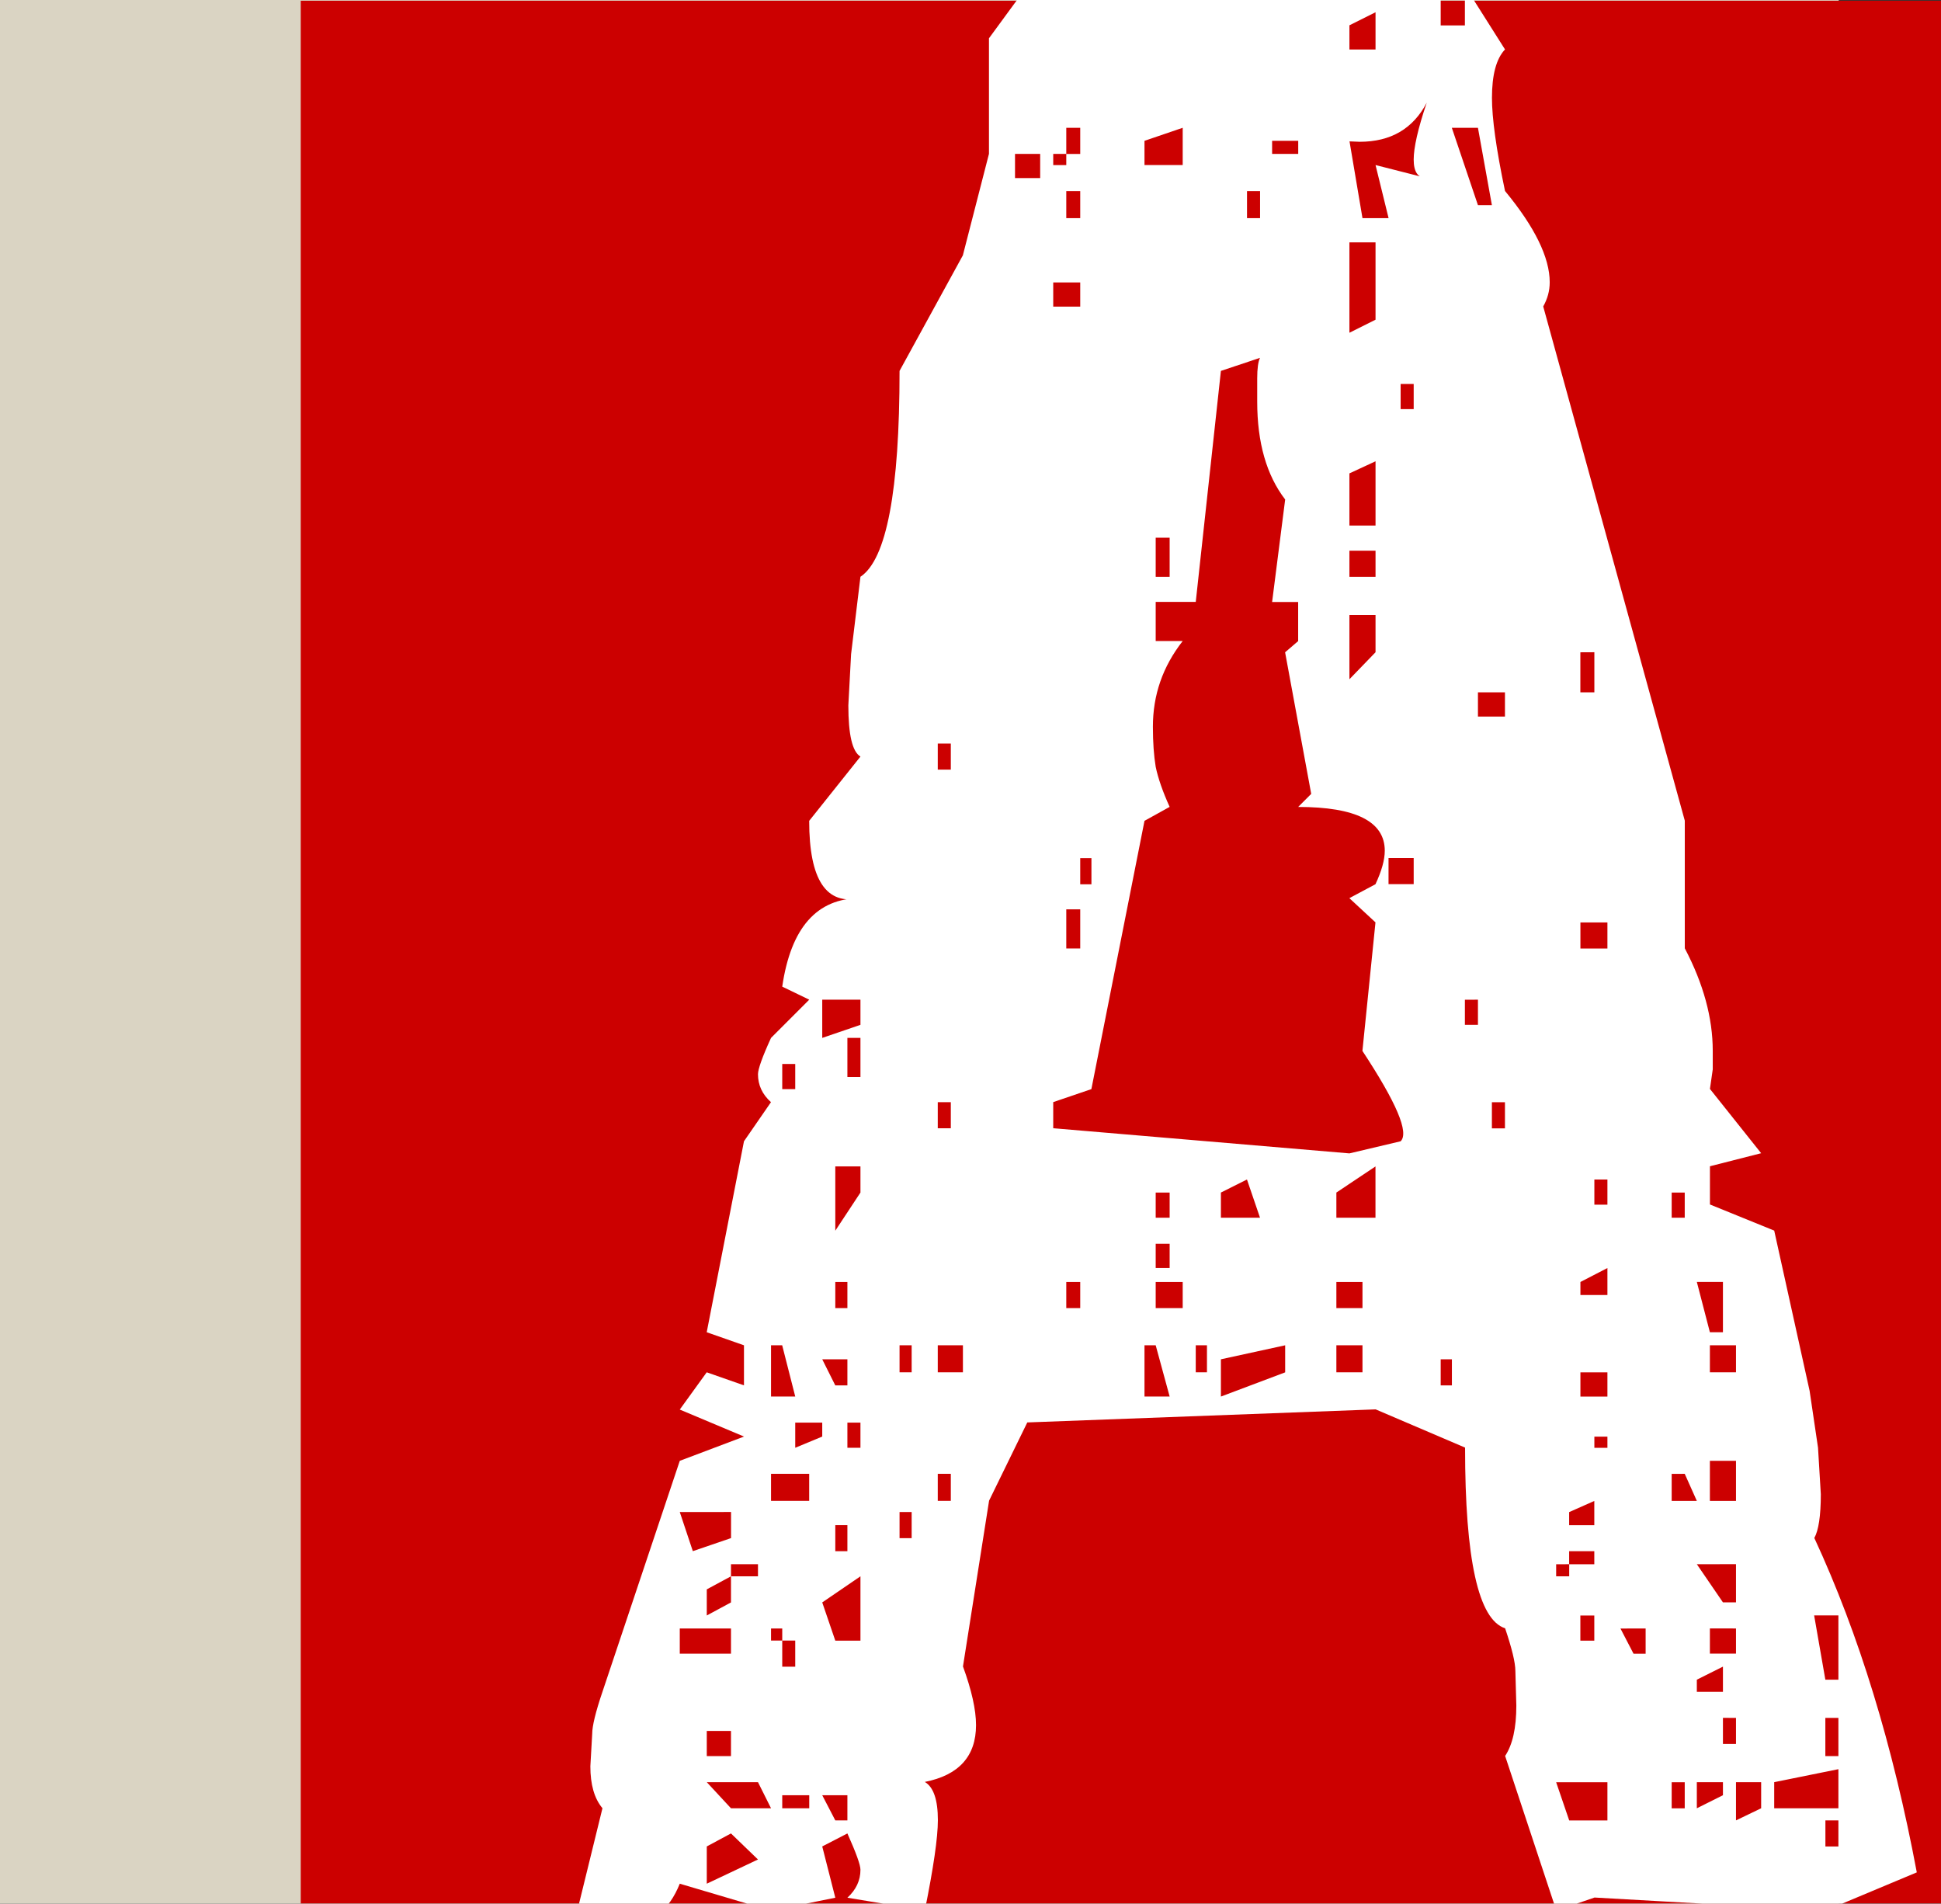 <?xml version="1.0" encoding="UTF-8" standalone="no"?>
<!-- Created with Inkscape (http://www.inkscape.org/) -->

<svg
   width="10.778mm"
   height="10.569mm"
   viewBox="0 0 10.778 10.569"
   version="1.1"
   id="svg303"
   xmlns="http://www.w3.org/2000/svg"
   xmlns:svg="http://www.w3.org/2000/svg">
  <rect x="0" y="0" width="10.778" height="10.569" fill="#333333" stroke="none"/>
  <defs
     id="defs300" />
  <g
     id="layer1"
     transform="translate(34.909,-37.55)">
    <path
       d="M -24.699,48.119 H -34.909 V 37.55 h 10.21 z m 0,0"
       id="path189"
       style="fill:#dad4c3;fill-opacity:1;fill-rule:nonzero;stroke:none;stroke-width:0.331" />
    <path
       d="m -24.131,48.118 h -9.108 V 37.554 h 9.108 z m 0,0"
       id="path191"
       style="fill:#cc0000;fill-opacity:1;fill-rule:nonzero;stroke:none;stroke-width:0.331" />
    <g
       id="g193"
       style="fill:#ffffff;fill-opacity:1"
       transform="matrix(0.331,0,0,0.331,-48.726,27.774)">
      <g
         id="use195"
         transform="translate(51.209,67.6)">
        <path
           d="m 2.391,-9.031 v 0.422 h 0.406 V -9.031 Z M 1.938,-10.75 v 0.422 H 2.797 V -10.75 Z m 0.453,-0.656 v 0.438 l 0.406,-0.219 v -0.438 z m -0.453,-1.297 0.219,0.656 0.641,-0.219 v -0.438 z m 0.453,5.609 v 0.625 L 3.25,-6.875 2.797,-7.312 Z m 0.406,-4.734 V -11.625 H 3.25 v -0.203 z m -0.406,3.656 0.406,0.438 H 3.469 L 3.25,-8.172 Z M 3.469,-10.75 v 0.203 h 0.188 V -10.75 Z m 0.188,0.203 v 0.438 H 3.875 v -0.438 z M 3.469,-15.5 v 0.859 H 3.875 L 3.656,-15.5 Z m 0.188,-4.719 v 0.422 H 3.875 v -0.422 z m 0,12.266 v 0.219 h 0.453 v -0.219 z m -0.188,-5.391 v 0.453 H 4.109 V -13.344 Z M 3.875,-14.203 v 0.422 l 0.453,-0.188 v -0.234 z m 0.453,6.25 0.219,0.422 H 4.75 v -0.422 z m 0.219,-4.531 v 0.438 H 4.75 v -0.438 z m -0.219,-2.781 0.219,0.438 H 4.75 v -0.438 z m 0.219,-1.297 v 0.438 H 4.75 v -0.438 z m -0.219,5.375 0.219,0.641 H 4.969 V -11.625 Z M 4.75,-14.203 v 0.422 h 0.219 v -0.422 z M 4.547,-18.5 v 1.078 L 4.969,-18.062 V -18.5 Z M 4.75,-20.656 V -20 h 0.219 v -0.656 z m -0.422,-0.641 v 0.641 L 4.969,-20.875 v -0.422 z m 1.297,8.594 v 0.438 h 0.203 v -0.438 z m 0,-2.797 v 0.453 H 5.828 V -15.5 Z m 0.641,2.156 v 0.453 h 0.219 v -0.453 z m 0,-6.234 v 0.438 h 0.219 v -0.438 z m 0,-6.016 v 0.438 h 0.219 v -0.438 z m 0,10.094 v 0.453 H 6.688 V -15.5 Z M 7.562,-35.484 v 0.406 h 0.422 v -0.406 z m 0.641,0 v 0.188 h 0.219 v -0.188 z m 0.219,18.922 v 0.438 H 8.656 v -0.438 z m 0,-6.25 v 0.656 H 8.656 v -0.656 z m -0.219,-10.516 v 0.406 H 8.656 v -0.406 z m 0.219,-1.531 v 0.453 H 8.656 v -0.453 z m 0,-1.062 v 0.438 H 8.656 v -0.438 z m 0.234,12.25 v 0.438 h 0.188 v -0.438 z M 9.734,-15.5 v 0.859 H 10.156 L 9.922,-15.5 Z m 0.188,-1.703 v 0.406 h 0.234 v -0.406 z m 0,-0.859 v 0.422 H 10.156 V -18.062 Z m 0,-10.984 v 0.656 h 0.234 v -0.656 z m 0,12.484 v 0.438 H 10.375 v -0.438 z m -0.188,-19.141 v 0.406 H 10.375 v -0.625 z M 10.594,-15.5 v 0.453 h 0.188 V -15.5 Z m 0.422,-2.562 v 0.422 h 0.656 l -0.219,-0.641 z m 0.438,-16.797 v 0.453 h 0.219 v -0.453 z m -0.438,19.594 v 0.625 l 1.078,-0.406 V -15.5 Z m 0.859,-20.438 v 0.219 h 0.438 v -0.219 z M 12.953,-15.5 v 0.453 h 0.438 V -15.5 Z m 0,-1.062 v 0.438 h 0.438 v -0.438 z m 0,-1.5 v 0.422 h 0.656 V -18.5 Z m 0.219,-9.688 v 1.078 l 0.438,-0.453 v -0.625 z m 0,-1.078 v 0.438 h 0.438 v -0.438 z m 0,-1.297 v 0.875 h 0.438 v -1.078 z m 0,-3.875 v 1.516 l 0.438,-0.219 V -34 Z m 0,-3.641 v 0.406 h 0.438 v -0.625 z m -4.969,18.062 v 0.438 l 4.969,0.422 0.859,-0.203 c 0.145,-0.145 -0.07,-0.648 -0.641,-1.516 l 0.219,-2.156 -0.438,-0.406 0.438,-0.234 c 0.102,-0.219 0.156,-0.406 0.156,-0.562 0,-0.488 -0.484,-0.734 -1.453,-0.734 l 0.219,-0.219 -0.438,-2.375 0.219,-0.188 v -0.656 H 11.875 l 0.219,-1.719 c -0.312,-0.406 -0.469,-0.953 -0.469,-1.641 v -0.391 c 0,-0.164 0.016,-0.281 0.047,-0.344 l -0.656,0.219 -0.422,3.875 H 9.922 v 0.656 h 0.453 c -0.336,0.43 -0.5,0.906 -0.5,1.438 0,0.262 0.016,0.484 0.047,0.672 0.039,0.188 0.117,0.414 0.234,0.672 l -0.422,0.234 -0.891,4.5 z m 5.625,-4.094 v 0.438 H 14.25 v -0.438 z M 14.031,-31.625 v 0.422 H 14.25 V -31.625 Z m -0.859,-4.078 0.219,1.297 h 0.438 l -0.219,-0.891 0.859,0.219 c -0.148,0 -0.219,-0.102 -0.219,-0.312 0,-0.195 0.07,-0.516 0.219,-0.953 -0.23,0.438 -0.605,0.656 -1.125,0.656 l -0.391,-0.016 z m 1.531,20.438 v 0.438 h 0.188 v -0.438 z m 0,-22.812 v 0.438 h 0.406 v -0.438 z m 0.406,16.781 V -20.875 h 0.219 v -0.422 z m -0.219,-14.625 0.438,1.297 H 15.562 l -0.234,-1.297 z m 0.672,16.344 v 0.438 h 0.219 v -0.438 z m -0.234,-6.875 v 0.406 h 0.453 v -0.406 z m 1.312,14.625 V -11.625 h 0.219 v -0.203 z m 0.406,0.859 v 0.422 h 0.234 v -0.422 z m -0.188,-1.078 v 0.219 h 0.422 v -0.219 z m 0,-0.656 v 0.219 h 0.422 v -0.406 z m 0.188,-14.422 v 0.672 H 17.281 V -27.125 Z m -0.406,18.953 0.219,0.641 H 17.5 v -0.641 z m 0.641,-5.797 v 0.188 H 17.5 v -0.188 z m -0.234,-1.078 v 0.406 H 17.5 v -0.406 z m 0,-1.516 v 0.219 H 17.5 v -0.453 z m 0.234,-1.719 v 0.422 H 17.5 v -0.422 z m -0.234,-4.312 v 0.438 H 17.5 v -0.438 z m 0.672,11.844 0.219,0.422 h 0.203 V -10.75 Z m 0.859,2.578 v 0.438 h 0.219 v -0.438 z m 0,-9.891 v 0.422 h 0.219 V -18.062 Z m 0,4.719 v 0.453 H 19 L 18.797,-13.344 Z M 19,-8.172 v 0.438 l 0.438,-0.219 v -0.219 z m 0,-1.719 V -9.688 h 0.438 v -0.422 z m 0,-6.672 0.219,0.844 h 0.219 v -0.844 z m 0.438,7.312 v 0.438 h 0.219 V -9.25 Z m -0.219,-1.5 v 0.422 h 0.438 V -10.75 Z M 19,-11.828 19.438,-11.188 h 0.219 v -0.641 z m 0.219,-1.734 v 0.672 h 0.438 V -13.562 Z m 0,-1.938 v 0.453 h 0.438 V -15.5 Z m 0.438,7.328 v 0.641 l 0.422,-0.203 v -0.438 z m 1.5,0.641 v 0.438 H 21.375 v -0.438 z m -0.859,-0.641 v 0.438 H 21.375 v -0.656 z M 21.156,-9.25 v 0.641 H 21.375 V -9.25 Z m -0.188,-1.719 0.188,1.078 H 21.375 v -1.078 z m -18.578,-4.078 0.625,0.219 V -15.5 l -0.625,-0.219 0.625,-3.203 0.453,-0.656 C 3.32,-19.711 3.25,-19.867 3.25,-20.047 c 0,-0.082 0.07,-0.285 0.219,-0.609 l 0.641,-0.641 -0.453,-0.219 C 3.801,-22.504 4.238,-23 4.969,-23 4.395,-22.875 4.109,-23.305 4.109,-24.297 L 4.969,-25.375 C 4.832,-25.457 4.766,-25.742 4.766,-26.234 L 4.812,-27.094 4.969,-28.391 C 5.406,-28.68 5.625,-29.832 5.625,-31.844 l 1.062,-1.938 0.438,-1.703 v -1.938 l 0.641,-0.875 c 1.082,0.148 2.238,0.219 3.469,0.219 1.125,0 2.414,-0.07 3.875,-0.219 l 0.672,1.062 c -0.148,0.156 -0.219,0.43 -0.219,0.812 0,0.336 0.07,0.855 0.219,1.562 0.5,0.605 0.75,1.117 0.75,1.531 0,0.148 -0.039,0.281 -0.109,0.406 l 2.375,8.625 v 2.141 c 0.312,0.594 0.469,1.168 0.469,1.719 v 0.312 l -0.047,0.328 0.859,1.078 -0.859,0.219 v 0.641 l 1.078,0.438 0.594,2.688 0.141,0.953 0.047,0.781 c 0,0.367 -0.039,0.609 -0.109,0.734 0.75,1.617 1.32,3.484 1.719,5.609 l -1.531,0.641 -3.875,-0.219 -0.641,0.219 -0.859,-2.594 c 0.125,-0.188 0.188,-0.469 0.188,-0.844 l -0.016,-0.578 c 0,-0.145 -0.059,-0.383 -0.172,-0.719 -0.449,-0.145 -0.672,-1.156 -0.672,-3.031 l -1.5,-0.641 -5.844,0.219 -0.641,1.312 -0.438,2.781 c 0.145,0.398 0.219,0.727 0.219,0.984 0,0.523 -0.289,0.84 -0.859,0.953 0.145,0.086 0.219,0.297 0.219,0.641 0,0.293 -0.074,0.797 -0.219,1.516 L 4.75,-6.234 C 4.895,-6.367 4.969,-6.523 4.969,-6.703 4.969,-6.785 4.895,-6.988 4.75,-7.312 L 4.328,-7.094 4.547,-6.234 3.469,-6.016 1.938,-6.469 c -0.18,0.449 -0.469,0.672 -0.875,0.672 -0.168,0 -0.449,-0.07 -0.844,-0.219 l 0.422,-1.719 C 0.504,-7.898 0.438,-8.133 0.438,-8.438 l 0.031,-0.547 c 0,-0.125 0.055,-0.359 0.172,-0.703 L 1.938,-13.562 3.016,-13.969 1.938,-14.422 Z m 0,0"
           id="path333"
           style="stroke:none" />
      </g>
    </g>
  </g>
</svg>
